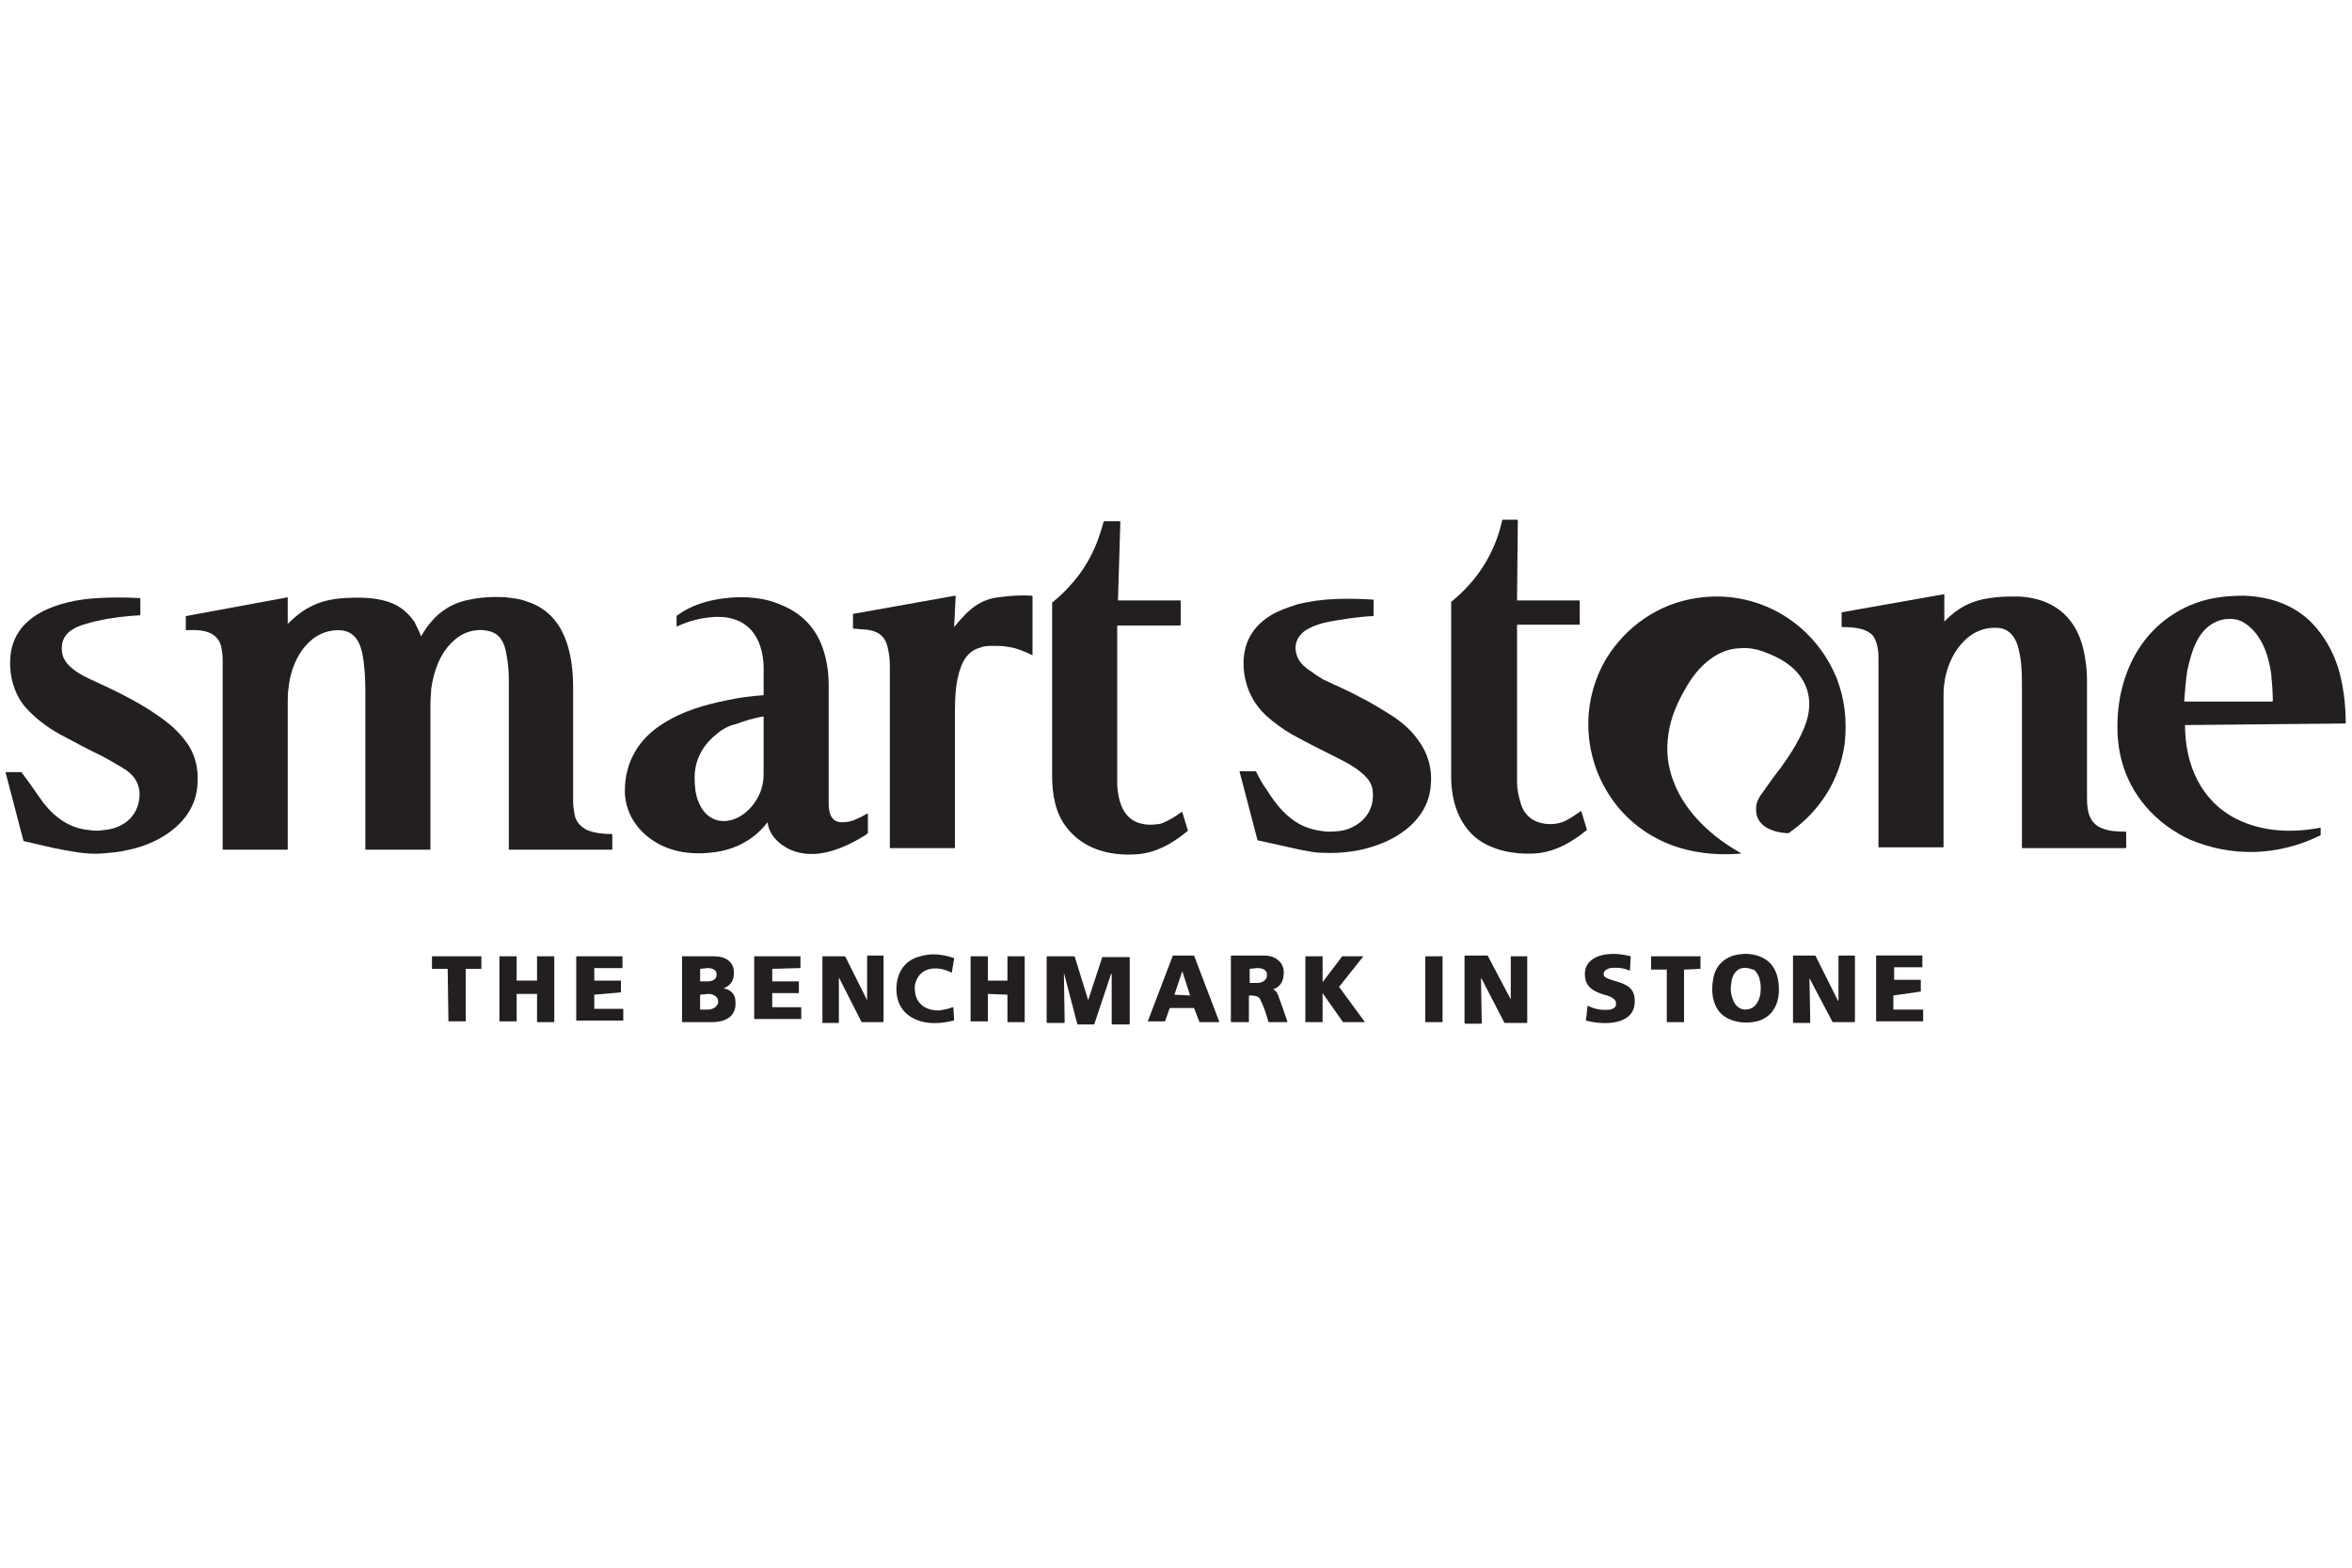 <svg xmlns="http://www.w3.org/2000/svg" xmlns:xlink="http://www.w3.org/1999/xlink" id="Layer_1" x="0px" y="0px" viewBox="0 0 300 200" style="enable-background:new 0 0 300 200;" xml:space="preserve"><style type="text/css">	.st0{fill:#231F20;}</style><g>	<path class="st0" d="M142.6,76.6h7.9c0,0,0.1,0,0.1,0.1v3c0,0,0,0.1-0.1,0.1h-7.9c0,0-0.1,0-0.1,0.1c0,6.8,0,13.4,0,19.9  c0,0.8,0.1,1.5,0.3,2.3c0.4,1.5,1.3,2.7,2.9,3c0.8,0.2,1.6,0.1,2.3,0c0.9-0.3,1.9-0.9,2.7-1.5c0,0,0.1,0,0.1,0c0,0,0,0,0,0l0.7,2.3  c0,0,0,0.1,0,0.1c-1.9,1.6-4.2,2.9-6.7,3c-3.3,0.2-6.7-0.7-8.8-3.5c-1.4-1.8-1.8-4.2-1.8-6.5c0-7.3,0-14.7,0-22.1  c0,0,0-0.1,0.1-0.1c2.8-2.3,4.9-5.2,6-8.7c0.2-0.5,0.3-1.1,0.5-1.6c0,0,0,0,0.1,0l1.9,0c0,0,0.1,0,0.1,0.1L142.6,76.6  C142.5,76.6,142.6,76.6,142.6,76.6z"></path>	<path class="st0" d="M193.5,76.6h7.9c0,0,0.1,0,0.1,0.1v3c0,0,0,0,0,0l0,0l-7.9,0c0,0-0.1,0-0.1,0.1c0,6.8,0,13.4,0,20  c0,0.9,0.2,1.8,0.5,2.8c0.5,1.5,1.6,2.3,3.1,2.5c0.9,0.1,1.8,0,2.6-0.4c0.6-0.3,1.2-0.7,1.9-1.2c0,0,0.1,0,0.1,0c0,0,0,0,0,0  l0.7,2.3c0,0,0,0.1,0,0.1c-2.1,1.7-4.3,2.9-6.9,3c-2.4,0.1-5.1-0.4-7.1-1.9c-2.4-1.9-3.3-4.9-3.3-7.9c0-7.2,0-14.6,0-22.3  c0,0,0-0.1,0.1-0.1c3.3-2.7,5.5-6.2,6.4-10.3c0,0,0-0.1,0.1-0.1h1.8c0.1,0,0.1,0,0.1,0.1L193.5,76.6  C193.4,76.6,193.4,76.6,193.5,76.6z"></path>	<path class="st0" d="M121.7,80C121.7,80.1,121.7,80.1,121.7,80c0.8-1,1.7-2,2.7-2.7c0.9-0.6,1.9-1,3-1.1c1.4-0.2,2.8-0.3,4.2-0.2  c0,0,0.1,0,0.1,0.1v7.5c0,0,0,0,0,0c0,0,0,0,0,0c-1.2-0.6-2.3-1-3.3-1.1c-0.5-0.1-1.1-0.1-1.7-0.1c-0.6,0-1.2,0-1.6,0.2  c-1.2,0.3-2,1.1-2.5,2.4c-0.7,1.8-0.8,3.9-0.8,5.9c0,5.8,0,11.5,0,17.3c0,0,0,0,0,0h-8.3c0,0,0,0,0,0l0,0c0-7.4,0-14.9,0-22.3  c0-0.3,0-0.7,0-1c0-0.8-0.1-1.6-0.3-2.4c-0.4-1.6-1.5-2.1-3-2.2c-0.5,0-0.9-0.1-1.3-0.1c-0.1,0-0.1,0-0.1-0.1v-1.7  c0,0,0-0.1,0.1-0.1l12.9-2.3c0,0,0.1,0,0.1,0L121.7,80z"></path>	<path class="st0" d="M248,79.3c1.6-1.7,3.5-2.7,5.8-3c1.2-0.2,2.4-0.2,3.7-0.2c4.1,0.2,7,2.3,8.1,6.2c0.4,1.5,0.6,3,0.6,4.6  c0,5.1,0,10.1,0,15c0,1.6,0.3,3.2,2,3.8c0.7,0.3,1.7,0.4,2.9,0.4c0,0,0.1,0,0.1,0.1l0,1.9c0,0,0,0.1-0.1,0.1h-13.2c0,0,0,0,0,0l0,0  c0-7.2,0-14.2,0-21.1c0-1.6-0.1-3.4-0.6-4.9c-0.4-1.2-1.3-2.1-2.6-2.1c-3.9-0.2-6.3,3.7-6.7,7.1c-0.1,0.5-0.1,1.2-0.1,2  c0,6.4,0,12.7,0,18.9c0,0,0,0,0,0h-8.3c0,0,0,0,0,0l0,0c0-8.1,0-16.2,0-24.3c0-0.9-0.2-2-0.7-2.7c-0.9-1-2.6-1.1-3.9-1.1  c0,0-0.1,0-0.1-0.1l0-1.7c0,0,0-0.1,0.1-0.1l13-2.3c0,0,0,0,0,0c0,0,0,0,0,0L248,79.3C247.9,79.3,248,79.3,248,79.3z"></path>	<path class="st0" d="M53.7,81.2C53.7,81.2,53.8,81.2,53.7,81.2C53.8,81.2,53.8,81.2,53.7,81.2c1.4-2.5,3.4-4.2,6.2-4.7  c1.4-0.3,3-0.4,4.6-0.3c0.9,0.1,1.8,0.2,2.6,0.5c4.9,1.5,6,6.5,6,11c0,4.8,0,9.6,0,14.5c0,0.6,0.1,1.2,0.2,1.8  c0.2,0.9,0.8,1.5,1.6,1.9c1,0.4,2.1,0.5,3.1,0.5c0,0,0.1,0,0.1,0.1v1.9c0,0,0,0,0,0H64.9c0,0,0,0,0,0l0,0c0-6.8,0-13.4,0-19.9  c0-0.6,0-1.2,0-1.8c0-1.1-0.1-2.2-0.3-3.2c-0.2-1.4-0.8-2.7-2.3-3c-1.7-0.4-3.4,0.2-4.6,1.4c-1.6,1.5-2.4,3.8-2.7,6  c0,0.5-0.1,1.1-0.1,2c0,6.1,0,12.3,0,18.5c0,0,0,0,0,0c0,0,0,0,0,0h-8.3c0,0,0,0,0,0l0,0c0-6.8,0-13.5,0-20.3  c0-1.6-0.1-3.3-0.4-4.8c-0.4-1.8-1.3-3-3.3-2.9c-3.8,0.2-5.8,4.1-6.1,7.4c-0.1,0.6-0.1,1.3-0.1,2c0,6.2,0,12.4,0,18.6c0,0,0,0,0,0  h0h-8.3c0,0,0,0,0,0c0,0,0,0,0,0c0-8.1,0-16.2,0-24.3c0-0.6-0.1-1.2-0.2-1.7c-0.6-2-2.7-2.1-4.4-2c0,0-0.1,0-0.1-0.1v-1.7  c0,0,0,0,0,0l13-2.4c0,0,0,0,0,0c0,0,0,0,0,0v3.3c0,0.1,0,0.1,0.1,0c0.9-0.9,1.8-1.6,2.8-2.1c1.3-0.7,2.8-1,4.3-1.1  c1.7-0.1,3.4-0.1,5,0.3c1.7,0.4,3,1.3,4,2.8C53.1,79.9,53.5,80.5,53.7,81.2z"></path>	<path class="st0" d="M211.2,106.9c-2.8-1.5-5-3.7-6.5-6.4c-2.9-5.2-2.8-11.5,0.2-16.5c2.5-4.1,6.7-7,11.5-7.7  c7.7-1.2,15,3.1,17.9,10.3c1,2.6,1.3,5.3,1,8.2c-0.6,4.6-3.1,8.6-6.9,11.3c-0.1,0.1-0.2,0.2-0.4,0.2c-1.9-0.1-4.2-0.9-4-3.3  c0-0.7,0.5-1.5,0.9-2c0.7-1,1.4-2,2.2-3c1.3-1.8,2.6-3.8,3.3-5.9c0.6-1.8,0.5-3.8-0.5-5.4c-1.1-1.8-2.9-2.8-4.8-3.5  c-1-0.4-2.1-0.6-3.2-0.5c-2.9,0.1-5.2,2.3-6.6,4.6c-1.2,2-2.2,4.1-2.5,6.4c-0.3,2.1-0.1,4.1,0.7,6.1c1.5,3.9,4.9,7,8.5,9  c0.1,0,0.1,0.1,0,0.1C218.4,109.2,214.5,108.7,211.2,106.9z"></path>	<path class="st0" d="M278.7,92.5c0,5,2,9.7,6.6,12c3.2,1.6,7,1.8,10.6,1.1c0,0,0.1,0,0.1,0c0,0,0,0,0,0l0,0.9c0,0,0,0.1-0.1,0.1  c-5.3,2.6-11.2,2.8-16.6,0.5c-0.9-0.4-1.9-1-2.9-1.7c-3.9-2.9-6.1-7-6.3-11.8c-0.3-6.9,2.7-13.6,9.3-16.4c2.1-0.9,4.3-1.2,6.8-1.2  c3.1,0.1,6,1,8.3,3.1c2.1,2,3.5,4.7,4.1,7.5c0.4,1.8,0.6,3.7,0.6,5.7c0,0,0,0,0,0L278.7,92.5C278.7,92.4,278.7,92.5,278.7,92.5z   M287.3,80.3c-0.6-0.6-1.4-1.2-2.3-1.3c-2.3-0.3-4,1.1-4.9,3c-0.5,1-0.8,2.2-1.1,3.5c-0.2,1.3-0.3,2.6-0.4,3.9c0,0,0,0.1,0.1,0.1  h11.1c0,0,0.1,0,0.1-0.1c0,0,0,0,0,0c0-1.1-0.1-2.2-0.2-3.4C289.4,83.9,288.8,81.9,287.3,80.3z"></path>	<path class="st0" d="M97.9,104.9c-1.6,2.1-3.9,3.4-6.6,3.8c-2.8,0.4-5.6,0.1-7.9-1.4c-2.2-1.4-3.7-3.7-3.7-6.4  c0-3.7,1.8-6.7,4.9-8.6c2.5-1.6,5.3-2.4,8.3-3c1.4-0.3,2.9-0.5,4.4-0.6c0,0,0.1,0,0.1-0.1c0-1,0-1.9,0-2.8c0.1-3-0.9-6.1-4.1-6.9  c-0.7-0.2-1.4-0.2-2.1-0.2c-1.7,0.1-3.3,0.5-4.8,1.2c0,0-0.1,0-0.1,0v-1.3c0,0,0-0.1,0.1-0.1c2.4-1.8,5.9-2.4,8.9-2.3  c1.4,0.1,2.7,0.3,3.9,0.8c3.3,1.2,5.3,3.5,6.1,6.9c0.3,1.2,0.4,2.4,0.4,3.6c0,5,0,10,0,15c0,1.2,0.3,2.4,1.7,2.4  c0.6,0,1.1-0.1,1.6-0.3c0.5-0.2,1.1-0.5,1.6-0.8c0,0,0.1,0,0.1,0l0,2.4c0,0,0,0.1,0,0.1c-0.1,0.1-0.3,0.2-0.4,0.3  c-2.8,1.7-6.3,3.2-9.5,1.8C99.3,107.7,98.1,106.5,97.9,104.9C97.9,104.9,97.9,104.9,97.9,104.9z M91.1,93.9  c-1.6,1.4-2.5,3.2-2.5,5.3c0,1.1,0.1,2.2,0.5,3.1c0.8,2.1,2.7,3,4.8,2.1c1.8-0.8,3.1-2.7,3.4-4.5c0.1-0.5,0.1-1.1,0.1-2  c0-2.2,0-4.3,0-6.5c0,0,0,0,0,0c0,0,0,0,0,0c-1.3,0.2-2.5,0.6-3.6,1C92.8,92.6,91.9,93.2,91.1,93.9z"></path>	<path class="st0" d="M5.6,102.5c1.5,1.9,3.4,3.2,5.8,3.4c0.6,0.1,1.3,0.1,1.8,0c2.7-0.2,4.7-2,4.6-4.8c-0.1-1.4-0.9-2.4-2.1-3.1  c-0.8-0.5-1.7-1-2.6-1.5c-2.1-1-3.9-2-5.6-2.9c-1.6-0.9-3-2-4.1-3.2c-1.5-1.6-2.2-4-2.1-6.2c0.2-5.9,6.4-7.6,11.1-7.9  c1.8-0.1,3.6-0.1,5.4,0c0,0,0.1,0,0.1,0.1v2c0,0,0,0.1-0.1,0.1c-1.8,0.1-3.6,0.3-5.3,0.7c-0.6,0.1-1.2,0.3-1.9,0.5  c-1.3,0.4-2.6,1.2-2.7,2.7c-0.1,1,0.2,1.8,0.9,2.5c0.7,0.7,1.7,1.3,2.6,1.7c3.5,1.6,7.1,3.3,10.1,5.7c1,0.8,1.8,1.7,2.5,2.7  c0.9,1.4,1.3,3,1.2,4.8c-0.1,4.8-4.5,7.7-8.7,8.6c-1.2,0.3-2.4,0.4-3.7,0.5c-2,0.1-3.8-0.3-5.9-0.7c-1.3-0.3-2.6-0.6-3.9-0.9  c0,0,0,0,0,0l-2.3-8.8c0,0,0,0,0,0c0,0,0,0,0,0h2c0,0,0.1,0,0.1,0.1C3.8,99.9,4.7,101.3,5.6,102.5z"></path>	<path class="st0" d="M168.8,86.7c1.5,0.7,3.1,1.4,4.6,2.2c1.6,0.8,3.2,1.8,4.6,2.7c1.1,0.8,2.1,1.7,2.8,2.7  c1.3,1.7,1.9,3.7,1.7,5.8c-0.2,3.9-3.4,6.5-6.8,7.7c-2.2,0.8-4.5,1.1-7,1c-0.9,0-1.8-0.2-2.9-0.4c-1.8-0.4-3.6-0.8-5.4-1.2  c0,0,0,0,0,0l-2.3-8.8c0,0,0,0,0,0c0,0,0,0,0,0h2c0,0,0.1,0,0.1,0c0.4,0.8,0.8,1.6,1.4,2.4c1,1.6,2.1,3,3.6,4  c1.2,0.8,2.6,1.2,4.2,1.3c1.1,0,2-0.1,2.7-0.4c2-0.8,3.2-2.5,3-4.7c-0.1-1.4-1.1-2.2-2.2-3c-0.6-0.4-1.3-0.8-1.9-1.1  c-2-1-4.2-2.1-6.2-3.2c-1.2-0.7-2.3-1.5-3.3-2.4c-1.6-1.5-2.5-3.3-2.8-5.4c-0.4-3.1,0.6-5.7,3.4-7.4c1-0.6,2.1-1,3.4-1.4  c3.1-0.8,6.4-0.8,9.7-0.6c0,0,0,0,0,0l0,2c0,0,0,0.1-0.1,0.1c-2,0.1-3.8,0.4-5.5,0.7c-1.1,0.2-2.3,0.6-3.2,1.2  c-0.9,0.7-1.3,1.6-1.1,2.7c0.2,1.1,1,1.9,2,2.5C167.8,86.1,168.3,86.4,168.8,86.7z"></path>	<path class="st0" d="M121.4,124.1c-1.3-0.7-3.2-0.9-4.2,0.4c-0.4,0.6-0.6,1.2-0.5,1.9c0.1,1.7,1.5,2.6,3.2,2.5  c0.6-0.1,1.1-0.2,1.6-0.4c0,0,0.1,0,0.1,0c0,0,0,0,0,0l0.1,1.6c0,0,0,0.1-0.1,0.1c-1.5,0.4-3.3,0.5-4.7-0.1c-2-0.8-2.8-2.6-2.5-4.8  c0.3-1.7,1.3-2.9,3-3.3c1.3-0.4,2.7-0.3,4.2,0.2c0,0,0.1,0,0.1,0.1L121.4,124.1C121.5,124.1,121.5,124.1,121.4,124.1z"></path>	<path class="st0" d="M204.9,123.7c-0.4,0.2-0.5,0.8-0.1,1c0.2,0.1,0.4,0.2,0.7,0.3c1.3,0.4,2.9,0.7,3,2.4c0.3,3.5-4,3.4-6.2,2.8  c0,0-0.1,0,0-0.1l0.2-1.8c0,0,0,0,0,0c0,0,0,0,0,0c1,0.5,1.9,0.6,2.9,0.5c0.4-0.1,0.7-0.3,0.7-0.6c0.2-0.7-0.6-1-1.1-1.2  c-1.2-0.3-2.6-0.8-2.8-2.2c-0.3-1.7,0.8-2.7,2.4-3c1.1-0.2,2.2-0.1,3.4,0.2c0,0,0,0,0,0.1l-0.1,1.7c0,0,0,0.1-0.1,0  c-0.7-0.3-1.5-0.4-2.4-0.3C205.3,123.5,205.1,123.6,204.9,123.7z"></path>	<path class="st0" d="M226.9,126.3c0,1.9-0.9,3.5-2.8,4c-1.3,0.3-2.9,0.2-4.1-0.6c-1.5-1-1.8-3-1.5-4.7c0.2-1.5,1.1-2.6,2.6-3.1  c0.8-0.2,1.7-0.3,2.6-0.1C226.1,122.3,226.9,124.1,226.9,126.3z M223.3,123.6c-1.6-0.5-2.4,0.6-2.5,2c-0.1,0.7,0,1.4,0.3,2.1  c0.4,0.9,1.2,1.3,2.1,1c0.7-0.2,1.1-0.9,1.3-1.7c0.2-1,0.1-2.6-0.8-3.3C223.6,123.7,223.5,123.7,223.3,123.6z"></path>	<path class="st0" d="M57.1,123.6l-2,0c0,0,0,0,0,0V122c0,0,0,0,0,0l6.3,0c0,0,0,0,0,0v1.6c0,0,0,0,0,0l-2,0c0,0,0,0,0,0v6.7  c0,0,0,0,0,0l-2.2,0c0,0,0,0,0,0l0,0L57.1,123.6C57.1,123.7,57.1,123.6,57.1,123.6z"></path>	<path class="st0" d="M68.5,126.8h-2.6c0,0,0,0,0,0v3.5c0,0,0,0,0,0h-2.2c0,0,0,0,0,0V122c0,0,0,0,0,0l2.2,0c0,0,0,0,0,0v3.1  c0,0,0,0,0,0l2.6,0c0,0,0,0,0,0l0-3.1c0,0,0,0,0,0l2.2,0c0,0,0,0,0,0v8.4c0,0,0,0,0,0l-2.2,0c0,0,0,0,0,0L68.5,126.8  C68.5,126.8,68.5,126.8,68.5,126.8z"></path>	<path class="st0" d="M75.8,126.9l0,1.8c0,0,0,0,0,0h0l3.7,0c0,0,0,0,0,0v1.5c0,0,0,0,0,0h-6c0,0,0,0,0,0V122c0,0,0,0,0,0h5.9  c0,0,0,0,0,0v1.5c0,0,0,0,0,0h-3.6c0,0,0,0,0,0l0,0v1.6c0,0,0,0,0,0l0,0l3.4,0c0,0,0,0,0,0l0,1.5c0,0,0,0,0,0L75.8,126.9  C75.8,126.9,75.8,126.9,75.8,126.9L75.8,126.9z"></path>	<path class="st0" d="M92.3,126.1c0.8,0.1,1.5,0.7,1.5,1.6c0.2,2-1.3,2.7-3,2.7c-1.2,0-2.5,0-3.8,0c0,0,0,0,0,0V122c0,0,0,0,0,0  c1.2,0,2.6,0,4.1,0c1.4,0,2.6,0.7,2.5,2.2C93.6,125.1,93.2,125.7,92.3,126.1C92.2,126.1,92.2,126.1,92.3,126.1z M89.3,123.6l0,1.6  c0,0,0,0,0,0l1,0c0.6,0,1.1-0.3,1.1-0.8v-0.2c0-0.4-0.5-0.7-1.1-0.7c0,0,0,0,0,0L89.3,123.6C89.3,123.6,89.3,123.6,89.3,123.6  C89.3,123.6,89.3,123.6,89.3,123.6z M89.3,126.9l0,1.9c0,0,0,0,0,0l1,0c0.7,0,1.2-0.4,1.3-0.9c0,0,0,0,0,0v-0.2  c0-0.5-0.6-0.9-1.2-0.9L89.3,126.9C89.3,126.8,89.3,126.8,89.3,126.9z"></path>	<path class="st0" d="M98.5,123.6l0,1.6c0,0,0,0,0,0l0,0l3.4,0c0,0,0,0,0,0l0,1.5c0,0,0,0,0,0l0,0l-3.4,0c0,0,0,0,0,0l0,1.8  c0,0,0,0,0,0l3.7,0c0,0,0,0,0,0l0,1.5c0,0,0,0,0,0l-6,0c0,0,0,0,0,0V122c0,0,0,0,0,0h5.9c0,0,0,0,0,0l0,1.5c0,0,0,0,0,0L98.5,123.6  C98.6,123.6,98.5,123.6,98.5,123.6z"></path>	<path class="st0" d="M107,124.7c0,0.6,0,1.1,0,1.6c0,1.4,0,2.7,0,4.1c0,0,0,0.1-0.1,0.1c0,0,0,0,0,0h-2c0,0,0,0,0,0V122  c0,0,0,0,0,0l2.8,0c0,0,0.1,0,0.1,0l2.8,5.6c0,0.1,0,0.1,0,0c0,0,0-0.1,0-0.1c0,0,0-0.1,0-0.1l0-5.4c0,0,0-0.1,0.1-0.1c0,0,0,0,0,0  h2c0,0,0,0,0,0l0,0v8.4c0,0,0,0.1-0.1,0.1H110c0,0-0.1,0-0.1,0L107,124.7C107,124.7,107,124.7,107,124.7z"></path>	<path class="st0" d="M126,126.8v3.5c0,0,0,0,0,0h-2.2c0,0,0,0,0,0V122c0,0,0,0,0,0h2.2c0,0,0,0,0,0v3.1c0,0,0,0,0,0l2.5,0  c0,0,0,0,0,0v0l0-3.1c0,0,0,0,0,0l2.2,0c0,0,0,0,0,0l0,8.4c0,0,0,0,0,0l-2.2,0c0,0,0,0,0,0l0-3.5c0,0,0,0,0,0c0,0,0,0,0,0  L126,126.8C126,126.8,126,126.8,126,126.8z"></path>	<path class="st0" d="M135.7,124.1l0.1,6.3c0,0,0,0.1-0.1,0.1h-2.1c0,0-0.1,0-0.1-0.1l0-8.3c0,0,0-0.1,0.1-0.1l3.4,0  c0,0,0.1,0,0.1,0.1l1.7,5.5c0,0,0,0,0,0c0,0,0,0,0,0l1.8-5.5c0,0,0,0,0,0h3.4c0,0,0.1,0,0.1,0.1v8.4c0,0,0,0.1-0.1,0.1h-2.1  c0,0-0.1,0-0.1-0.1l0-6.3c0-0.1,0-0.1-0.1,0l-2.1,6.3c0,0,0,0.1-0.1,0.1h-2c0,0-0.1,0-0.1-0.1L135.7,124.1  C135.8,124,135.7,124,135.7,124.1z"></path>	<path class="st0" d="M152.3,128.6h-3.1c0,0,0,0,0,0l-0.6,1.7c0,0,0,0,0,0h-2.2c0,0,0,0,0,0c0,0,0,0,0,0l3.2-8.4c0,0,0,0,0,0l2.7,0  c0,0,0,0,0,0l3.2,8.4c0,0,0,0.1,0,0.1c0,0,0,0,0,0H153c0,0,0,0,0,0L152.3,128.6C152.4,128.6,152.3,128.6,152.3,128.6z M149.8,126.9  C149.8,126.9,149.8,127,149.8,126.9C149.8,127,149.8,127,149.8,126.9l2,0.1c0,0,0,0,0,0c0,0,0,0,0,0l-1-3.1c0,0,0,0,0,0  c0,0,0,0,0,0L149.8,126.9z"></path>	<path class="st0" d="M162.4,126.2c0.3,0.2,0.5,0.4,0.6,0.7c0.4,1.1,0.8,2.2,1.2,3.4c0,0,0,0,0,0.1c0,0,0,0,0,0h-2.3c0,0,0,0-0.1,0  c-0.2-0.7-0.4-1.4-0.7-2.1c-0.1-0.3-0.3-0.6-0.4-0.9c-0.3-0.4-0.9-0.4-1.3-0.4c0,0-0.1,0-0.1,0.1l0,3.3c0,0,0,0,0,0l-2.2,0  c0,0-0.1,0-0.1-0.1V122c0,0,0-0.1,0.1-0.1c1.8,0,3.2,0,4.1,0c0.5,0,1,0.1,1.4,0.3c0.9,0.5,1.3,1.3,1.1,2.4  C163.6,125.4,163.1,126,162.4,126.2C162.3,126.2,162.3,126.2,162.4,126.2z M159.4,123.6l0,1.8c0,0,0,0,0,0l0,0l1,0  c0.6,0,1.2-0.4,1.2-0.9v-0.2c0-0.5-0.5-0.8-1.2-0.8c0,0,0,0,0,0L159.4,123.6C159.4,123.6,159.4,123.6,159.4,123.6z"></path>	<path class="st0" d="M168.7,130.4h-2.2c0,0,0,0,0,0V122c0,0,0,0,0,0l2.2,0c0,0,0,0,0,0l0,3.3c0,0,0,0,0,0c0,0,0,0,0,0l2.5-3.3  c0,0,0,0,0,0h2.7c0,0,0,0,0,0c0,0,0,0,0,0l-3.1,3.9c0,0,0,0,0,0l3.3,4.5c0,0,0,0,0,0c0,0,0,0,0,0h-2.8c0,0,0,0,0,0l-2.6-3.7  c0,0,0,0,0,0c0,0,0,0,0,0L168.7,130.4C168.7,130.4,168.7,130.4,168.7,130.4L168.7,130.4z"></path>	<path class="st0" d="M181.8,122h2.2c0,0,0,0,0,0v8.4c0,0,0,0,0,0h-2.2c0,0,0,0,0,0L181.8,122C181.8,122,181.8,122,181.8,122z"></path>	<path class="st0" d="M192.7,127.5l0-5.5c0,0,0,0,0,0l0,0l2,0c0,0,0.1,0,0.1,0v8.4c0,0,0,0.1-0.1,0.1H192c0,0-0.1,0-0.1,0l-2.9-5.6  c0-0.1-0.1-0.1-0.1,0l0.1,5.6c0,0,0,0.1-0.1,0.1h-2c0,0-0.1,0-0.1-0.1V122c0,0,0-0.1,0.1-0.1h2.8c0,0,0.1,0,0.1,0.1L192.7,127.5  C192.7,127.6,192.7,127.6,192.7,127.5z"></path>	<path class="st0" d="M214.8,123.7v6.7c0,0,0,0,0,0h-2.2c0,0,0,0,0,0l0-6.7c0,0,0,0,0,0l-2,0c0,0,0,0,0,0V122c0,0,0,0,0,0h6.3  c0,0,0,0,0,0l0,1.6c0,0,0,0,0,0L214.8,123.7C214.8,123.6,214.8,123.7,214.8,123.7z"></path>	<path class="st0" d="M230.8,124.8l0.1,5.6c0,0,0,0.1-0.1,0.1h-2c0,0-0.1,0-0.1-0.1V122c0,0,0-0.1,0.1-0.1h2.7c0,0,0.1,0,0.1,0.1  l2.8,5.6c0,0.1,0.1,0.1,0.1,0l0-5.6c0,0,0-0.1,0.1-0.1h2c0,0,0,0,0,0v8.4c0,0,0,0.1-0.1,0.1h-2.7c0,0-0.1,0-0.1-0.1L230.8,124.8  C230.8,124.7,230.8,124.7,230.8,124.8z"></path>	<path class="st0" d="M241.5,127l0,1.8c0,0,0,0,0,0c0,0,0,0,0,0l3.8,0c0,0,0,0,0,0l0,1.5c0,0,0,0,0,0h-6c0,0,0,0,0,0l0-8.4  c0,0,0,0,0,0l5.9,0c0,0,0,0,0,0l0,1.5c0,0,0,0,0,0h-3.6c0,0,0,0,0,0c0,0,0,0,0,0l0,1.6c0,0,0,0,0,0l3.4,0c0,0,0,0,0,0l0,1.5  c0,0,0,0,0,0L241.5,127C241.5,126.9,241.5,126.9,241.5,127C241.5,127,241.5,127,241.5,127z"></path></g></svg>